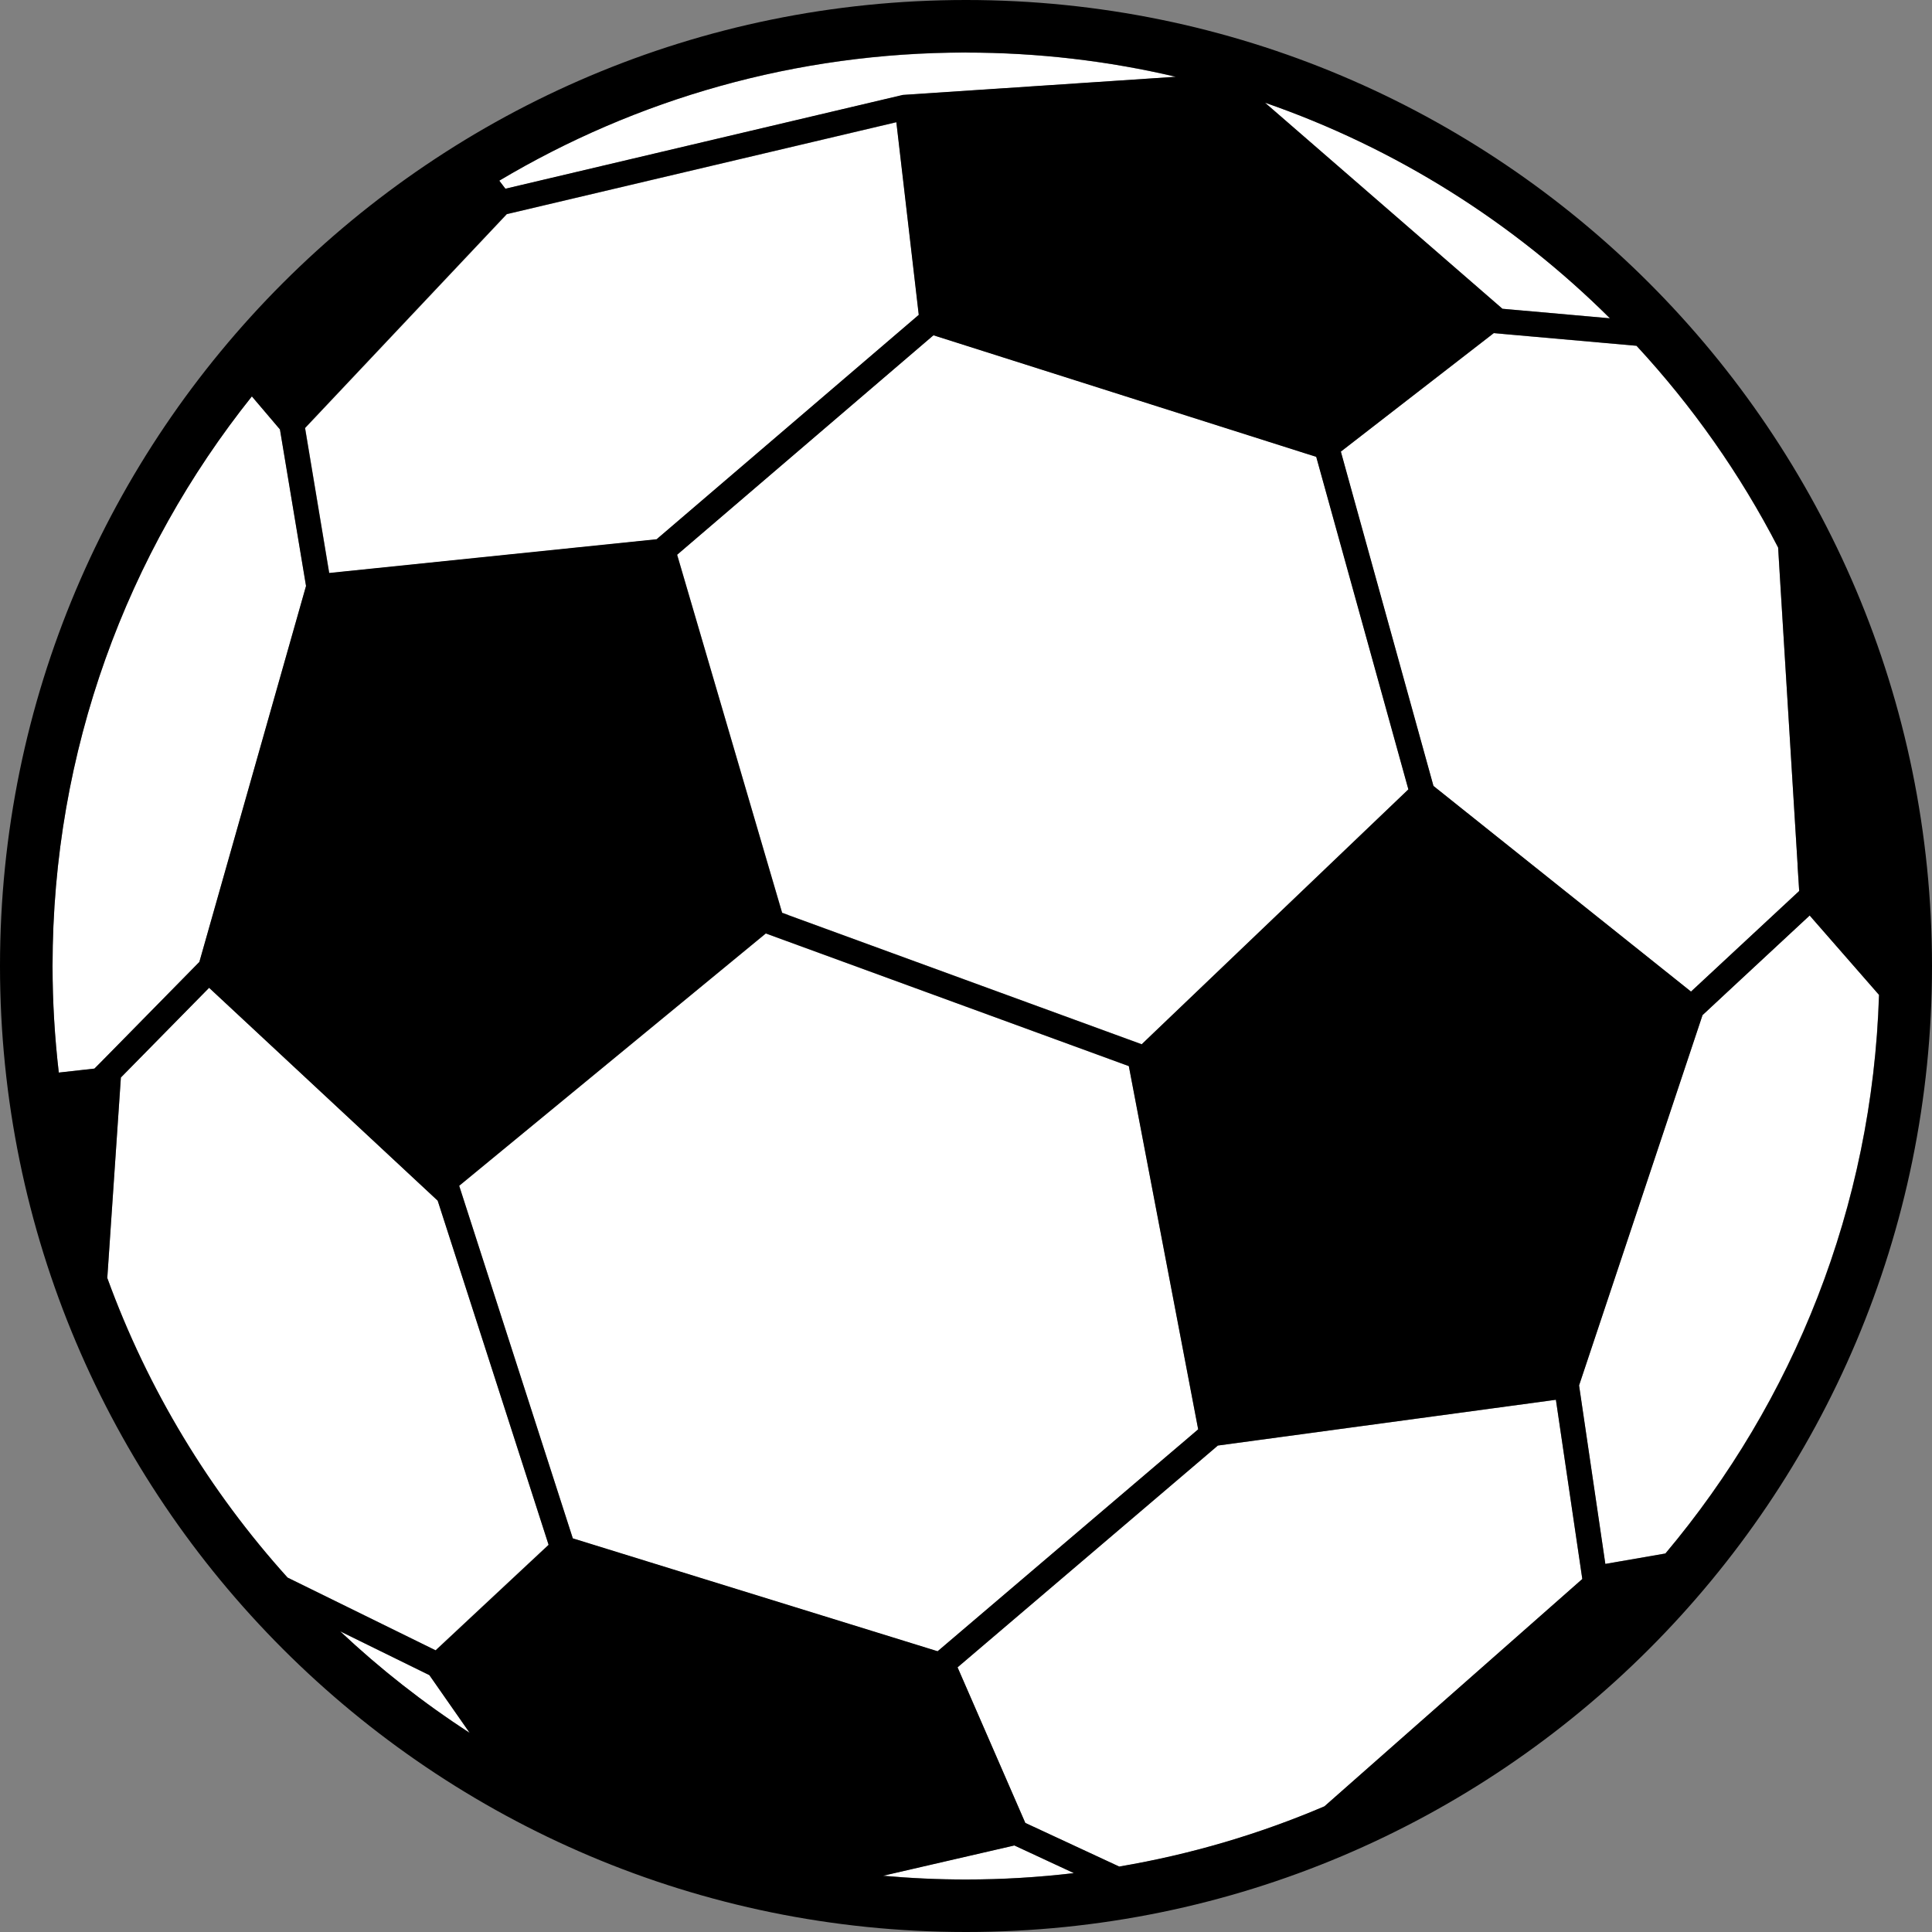 <svg xmlns="http://www.w3.org/2000/svg" id="Layer_2" viewBox="0 0 300 300"><rect x="0" y="0" width="300" height="300" fill="#808080" stroke="none"/><defs><style>      .cls-1 {        fill: #fff;      }    </style></defs><g id="Layer_2-2" data-name="Layer_2"><g><path class="cls-1" d="M30.96,149.36h0s16.56-58.37,16.56-58.37h0s-4.05-24.31-4.05-24.31h0s-3.85-4.53-3.85-4.53l-.51-.6c-19.37,24.26-30.95,54.99-30.95,88.45,0,5.6.34,11.12.97,16.55l5.54-.62.32-.32.51-.51,3.68-3.74,11.79-11.99ZM101.98,83.74l12.84-10.99,27.86-23.85-2.14-18.41-1.34-11.5h0s-60.48,14.27-60.48,14.27h0s-31.33,33.22-31.33,33.22l3.75,22.52,50.85-5.24ZM140.17,14.75l27.22-1.81,15.18-1.01c-10.46-2.46-21.37-3.76-32.58-3.76-26.49,0-51.26,7.26-72.47,19.9l.95,1.25,61.7-14.56ZM233.3,47.94l3.17.28h0s13.52,1.2,13.52,1.2c-14.96-14.87-33.21-26.43-53.56-33.48l13.76,11.94,23.11,20.06ZM122.4,142.08l54.89,20.06h0s2.14-2.05,2.14-2.05l39.27-37.53h0s-14.31-51.65-14.31-51.65l-1.84-.58-57.59-18.29-.23.19-39.58,33.89,13.9,47.41,2.4,8.17.96.35h0s0,0,0,0ZM66.67,260.12h0s-13.85-6.81-13.85-6.81c6.21,5.84,12.94,11.12,20.12,15.78l-3.03-4.34-3.23-4.63ZM231.95,51.73h0l-13.58,10.52-10.17,7.88.99,3.59,13.39,48.33h0s39.99,31.93,39.99,31.93l16.8-15.62h0s-.25-4.04-.25-4.04v-.21s-2.68-43.45-2.68-43.45l-.34-5.63c-5.91-11.44-13.33-21.96-21.99-31.33h0s-20.3-1.8-20.3-1.8l-1.86-.17ZM281.39,142.6l-.39-.45-11.71,10.88-4.93,4.59-14,42-5.17,15.5h0s4.08,27.72,4.08,27.72h0s.33-.06.33-.06l8.99-1.56c19.84-23.6,32.14-53.74,33.17-86.74l-10.38-11.88ZM68.08,186.78h0s-.12-.36-.12-.36l-35.49-33.05-12.5,12.71-1.2,1.22-2.11,31.13c6.3,17.33,15.87,33.09,27.99,46.52h0s22.98,11.29,22.98,11.29h0s0,0,0,0l16.91-15.79.64-.6-9.7-30.11-7.41-22.99ZM241.6,217.36l-1.3.18-51.19,6.93-2.19,1.87-38.23,32.57,2.81,6.45,7.71,17.71h0s0,0,0,0l14.59,6.78s0,0,0,0c11.11-1.88,21.79-5.04,31.86-9.35l11.18-9.86,28.86-25.44h0s-4.1-27.83-4.1-27.83h0ZM137.13,291.26c4.24.38,8.53.58,12.87.58,5.67,0,11.25-.34,16.75-.99l-9.25-4.3-20.37,4.7ZM145.6,256.42l.58-.49.88-.75h0s34.92-29.74,34.92-29.74h0l2.07-1.76,2.01-1.72-10.77-56.4-26.9-9.83-29.47-10.77-47.61,39.18,17.65,54.77,49.77,15.4,6.88,2.13Z"></path><path d="M150,0C67.16,0,0,67.16,0,150s67.16,150,150,150,150-67.16,150-150S232.84,0,150,0ZM258.6,241.23l-8.99,1.56-.33.06h0s-4.08-27.72-4.08-27.72h0s5.17-15.5,5.17-15.5l14-42,4.93-4.59,11.71-10.88.39.45,10.38,11.88c-1.03,33-13.32,63.14-33.17,86.74ZM173.8,289.84s0,0,0,0l-14.59-6.78h0s-7.71-17.71-7.71-17.71l-2.81-6.45,38.23-32.57,2.19-1.87,51.19-6.93,1.3-.18h0s4.1,27.83,4.1,27.83h0s-28.86,25.44-28.86,25.44l-11.18,9.86c-10.08,4.3-20.75,7.47-31.86,9.35ZM52.82,253.31l13.85,6.8h0s3.23,4.63,3.23,4.63l3.03,4.34c-7.18-4.65-13.91-9.94-20.12-15.78ZM67.63,256.26h0s-22.98-11.29-22.98-11.29h0c-12.11-13.43-21.69-29.19-27.99-46.52l2.11-31.13,1.2-1.22,12.5-12.71,35.49,33.05.12.36h0s7.41,22.98,7.41,22.98l9.7,30.11-.64.6-16.91,15.79ZM9.13,166.55c-.63-5.43-.97-10.95-.97-16.55,0-33.46,11.58-64.19,30.95-88.45l.51.6,3.85,4.53h0s4.05,24.31,4.05,24.31h0s-16.56,58.37-16.56,58.37h0s-11.79,12-11.79,12l-3.68,3.74-.51.51-.32.32-5.54.62ZM78.7,33.24h0s60.48-14.27,60.48-14.27h0s1.34,11.51,1.34,11.51l2.14,18.41-27.86,23.85-12.84,10.99-50.85,5.24-3.75-22.52,31.33-33.22ZM150,8.16c11.21,0,22.12,1.3,32.58,3.76l-15.18,1.01-27.22,1.81-61.7,14.56-.95-1.25c21.21-12.63,45.98-19.9,72.47-19.9ZM254.12,53.69c8.67,9.36,16.09,19.89,21.99,31.33l.34,5.63,2.67,43.45v.21s.26,4.04.26,4.04h0s-16.8,15.62-16.8,15.62l-39.99-31.93h0s-13.39-48.33-13.39-48.33l-.99-3.59,10.17-7.88,13.58-10.52h0l1.86.17,20.3,1.8h0ZM121.44,141.73l-2.4-8.17-13.9-47.41,39.58-33.89.23-.19,57.59,18.29,1.84.58,14.31,51.64h0s-39.27,37.53-39.27,37.53l-2.14,2.05h0s-54.89-20.06-54.89-20.06h0s0,0,0,0l-.96-.35ZM236.47,48.23h0s-3.17-.28-3.17-.28l-23.11-20.06-13.76-11.94c20.35,7.05,38.6,18.61,53.56,33.48l-13.52-1.2ZM71.3,184.12l47.61-39.18,29.47,10.77,26.9,9.83,10.77,56.4-2.01,1.72-2.07,1.76h0l-34.92,29.74h0s-.88.75-.88.75l-.58.49-6.88-2.13-49.77-15.4-17.65-54.77ZM157.5,286.56l9.25,4.3c-5.49.65-11.08.99-16.75.99-4.34,0-8.63-.2-12.87-.58l20.37-4.7Z"></path></g></g></svg>